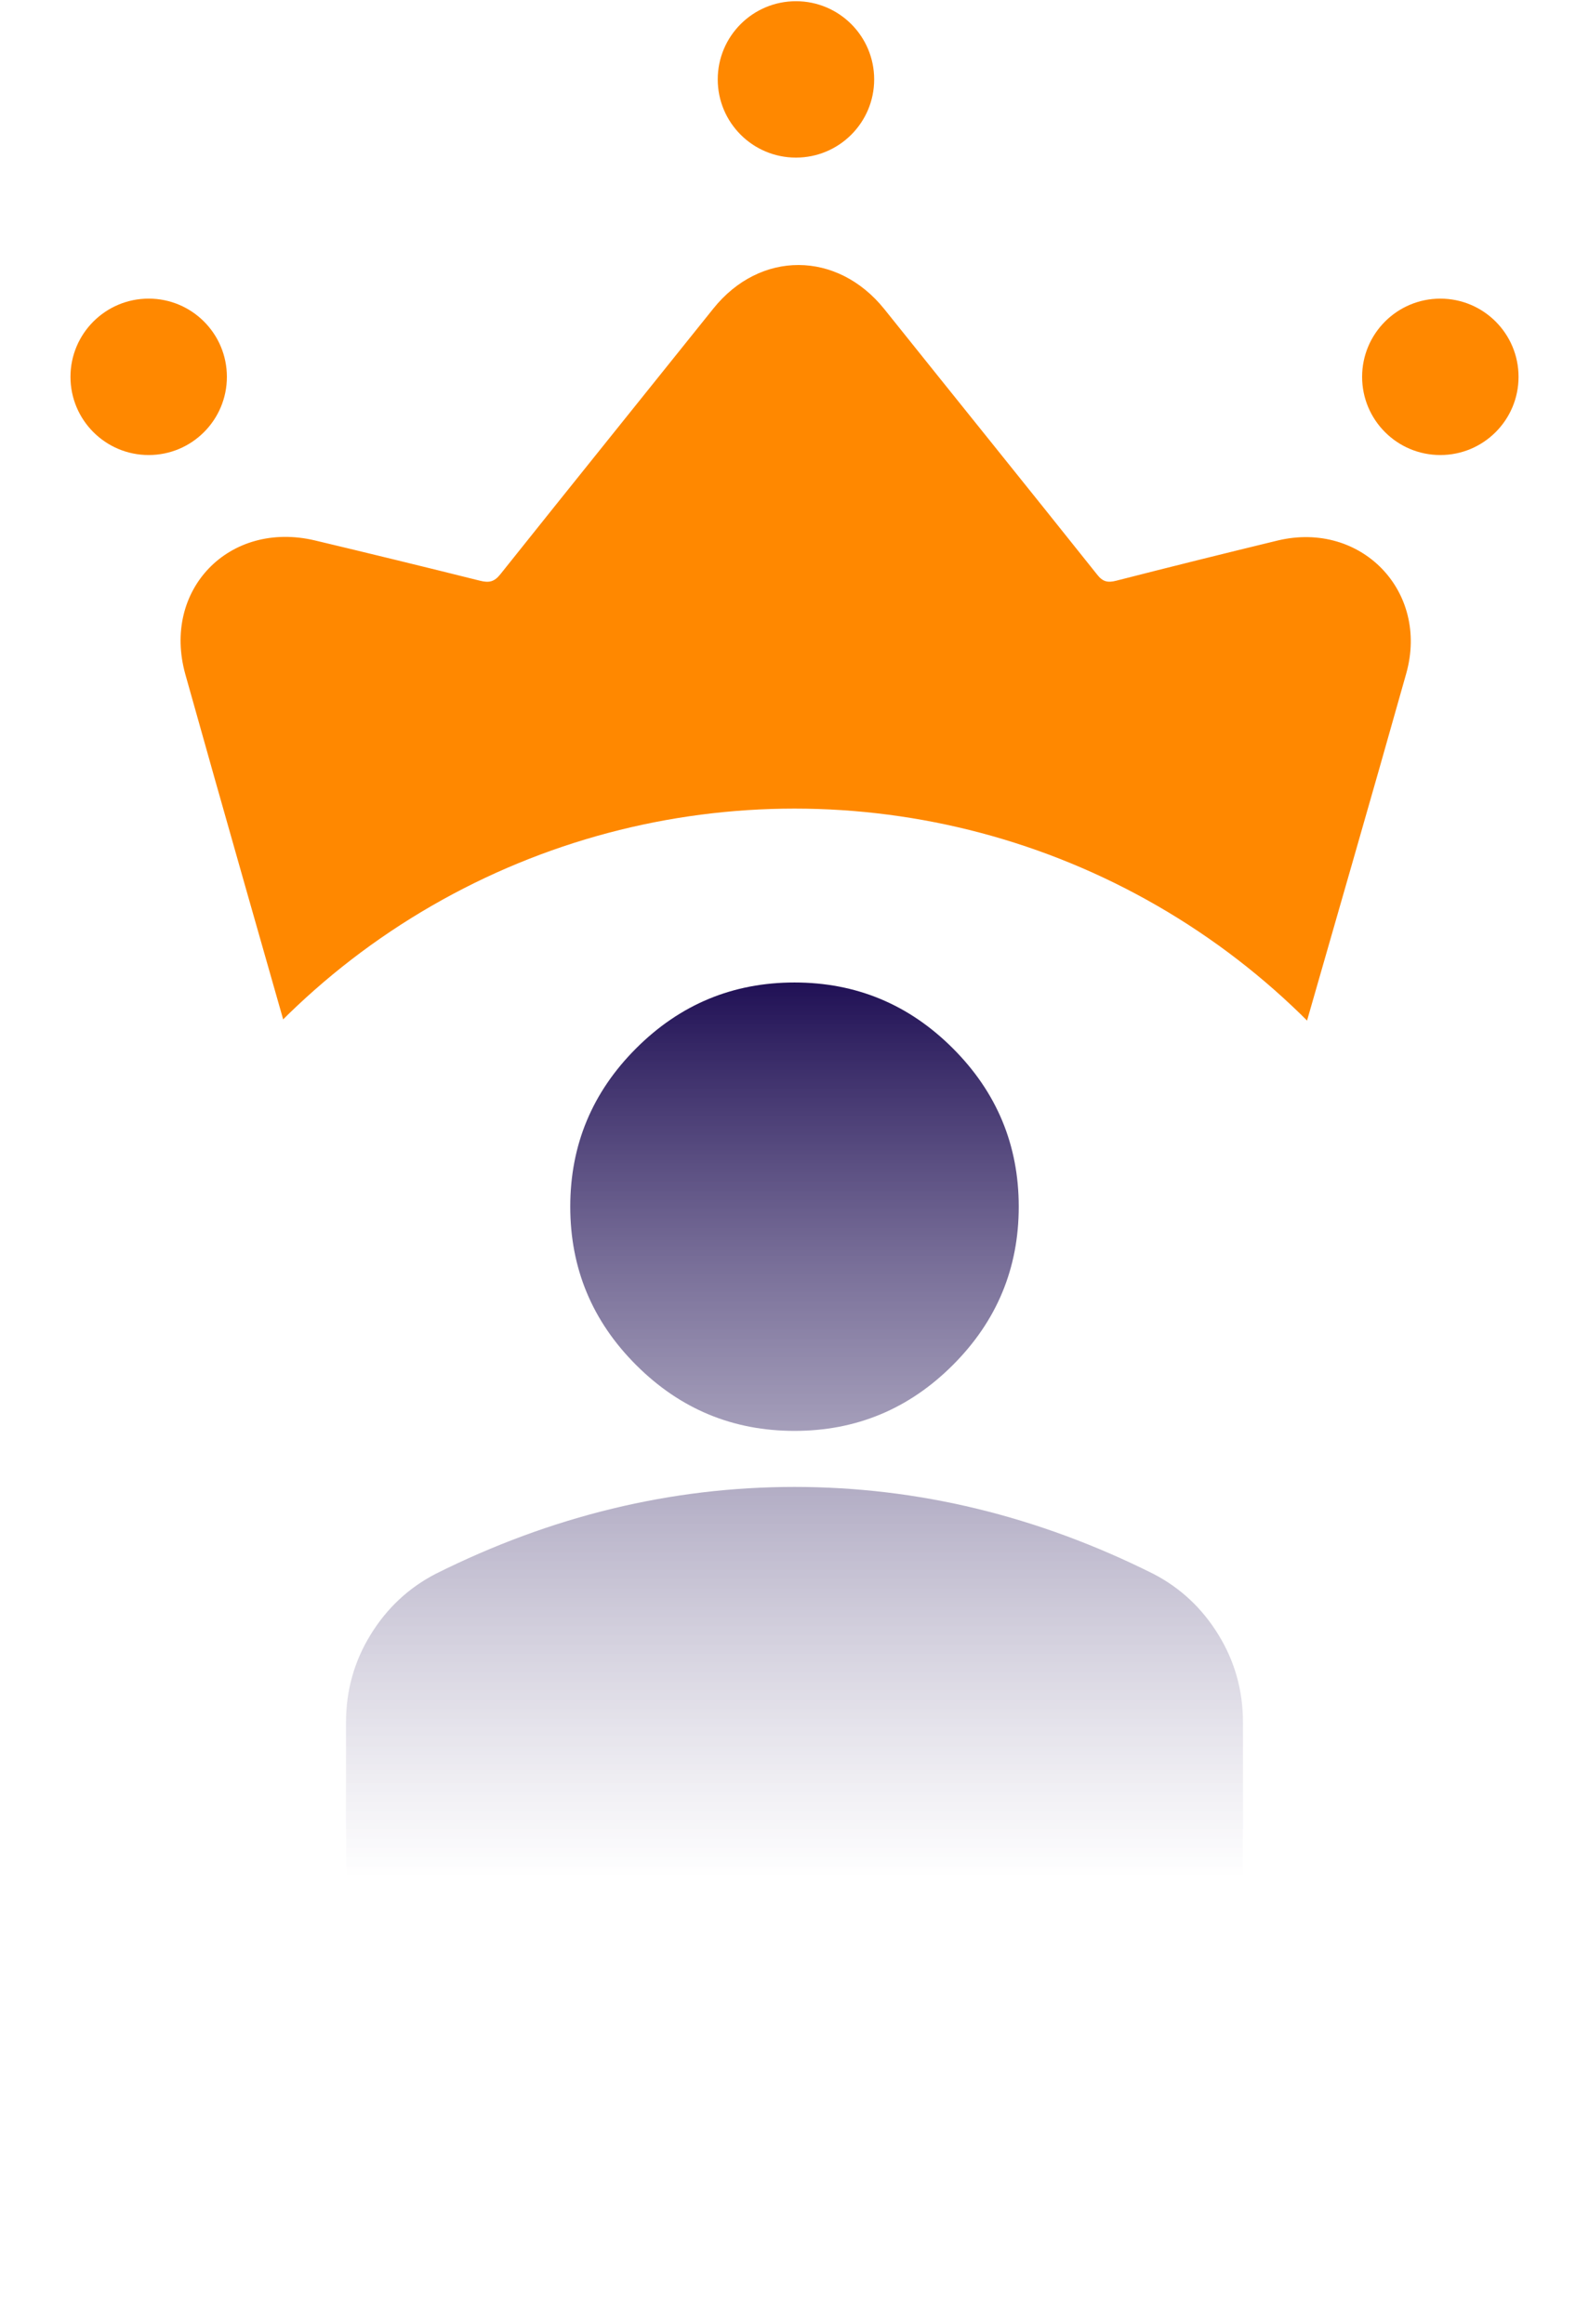 <svg width="108" height="158" viewBox="0 0 108 158" fill="none" xmlns="http://www.w3.org/2000/svg">
<path d="M53.989 78.221C44.647 78.221 35.305 78.221 25.963 78.221C22.961 78.221 21.448 77.109 20.648 74.218C17.956 64.764 15.243 55.289 12.596 45.836C10.995 40.097 15.576 35.359 21.404 36.738C25.141 37.628 28.877 38.54 32.614 39.474C33.237 39.63 33.593 39.563 34.015 39.029C38.82 33.002 43.646 27.018 48.473 20.99C51.653 17.009 56.903 17.031 60.105 21.013C64.91 27.018 69.759 33.024 74.563 39.052C74.941 39.541 75.275 39.63 75.875 39.474C79.523 38.54 83.193 37.628 86.863 36.738C92.512 35.404 97.139 40.186 95.582 45.769C93.18 54.31 90.711 62.829 88.264 71.371C87.975 72.371 87.708 73.372 87.419 74.351C86.641 76.998 85.061 78.177 82.281 78.177C72.828 78.221 63.397 78.221 53.989 78.221Z" fill="#FF8800"/>
<path d="M10.106 30.933C13.041 30.933 15.421 28.553 15.421 25.617C15.421 22.681 13.041 20.3 10.106 20.3C7.17 20.3 4.79 22.681 4.79 25.617C4.79 28.553 7.17 30.933 10.106 30.933Z" fill="#FF8800"/>
<path d="M97.895 30.933C100.831 30.933 103.211 28.553 103.211 25.617C103.211 22.681 100.831 20.301 97.895 20.301C94.959 20.301 92.579 22.681 92.579 25.617C92.579 28.553 94.959 30.933 97.895 30.933Z" fill="#FF8800"/>
<path d="M54.099 10.714C57.035 10.714 59.415 8.334 59.415 5.398C59.415 2.462 57.035 0.082 54.099 0.082C51.163 0.082 48.783 2.462 48.783 5.398C48.783 8.334 51.163 10.714 54.099 10.714Z" fill="#FF8800"/>
<g filter="url(#filter0_d_3846_360)">
<circle cx="54" cy="100.283" r="49.315" fill="white"/>
</g>
<path d="M54 97.27C49.808 97.27 46.22 95.778 43.236 92.793C40.251 89.808 38.759 86.22 38.759 82.029C38.759 77.838 40.251 74.25 43.236 71.265C46.22 68.28 49.808 66.788 54 66.788C58.191 66.788 61.779 68.28 64.763 71.265C67.748 74.25 69.241 77.838 69.241 82.029C69.241 86.22 67.748 89.808 64.763 92.793C61.779 95.778 58.191 97.27 54 97.27ZM23.518 127.752V117.083C23.518 114.924 24.073 112.939 25.185 111.13C26.296 109.32 27.773 107.939 29.614 106.986C33.551 105.017 37.552 103.541 41.616 102.557C45.681 101.572 49.808 101.08 54 101.08C58.191 101.08 62.319 101.572 66.383 102.557C70.447 103.541 74.448 105.017 78.385 106.986C80.227 107.939 81.703 109.32 82.814 111.13C83.926 112.939 84.481 114.924 84.481 117.083V127.752H23.518Z" fill="url(#paint0_linear_3846_360)"/>
<defs>
<filter id="filter0_d_3846_360" x="0.685" y="50.969" width="106.629" height="106.629" filterUnits="userSpaceOnUse" color-interpolation-filters="sRGB">
<feFlood flood-opacity="0" result="BackgroundImageFix"/>
<feColorMatrix in="SourceAlpha" type="matrix" values="0 0 0 0 0 0 0 0 0 0 0 0 0 0 0 0 0 0 127 0" result="hardAlpha"/>
<feOffset dy="4"/>
<feGaussianBlur stdDeviation="2"/>
<feComposite in2="hardAlpha" operator="out"/>
<feColorMatrix type="matrix" values="0 0 0 0 0.225 0 0 0 0 0.261 0 0 0 0 0.441 0 0 0 0.04 0"/>
<feBlend mode="normal" in2="BackgroundImageFix" result="effect1_dropShadow_3846_360"/>
<feBlend mode="normal" in="SourceGraphic" in2="effect1_dropShadow_3846_360" result="shape"/>
</filter>
<linearGradient id="paint0_linear_3846_360" x1="54" y1="66.788" x2="54" y2="127.752" gradientUnits="userSpaceOnUse">
<stop stop-color="#201055"/>
<stop offset="1" stop-color="white" stop-opacity="0.62"/>
</linearGradient>
</defs>
</svg>

